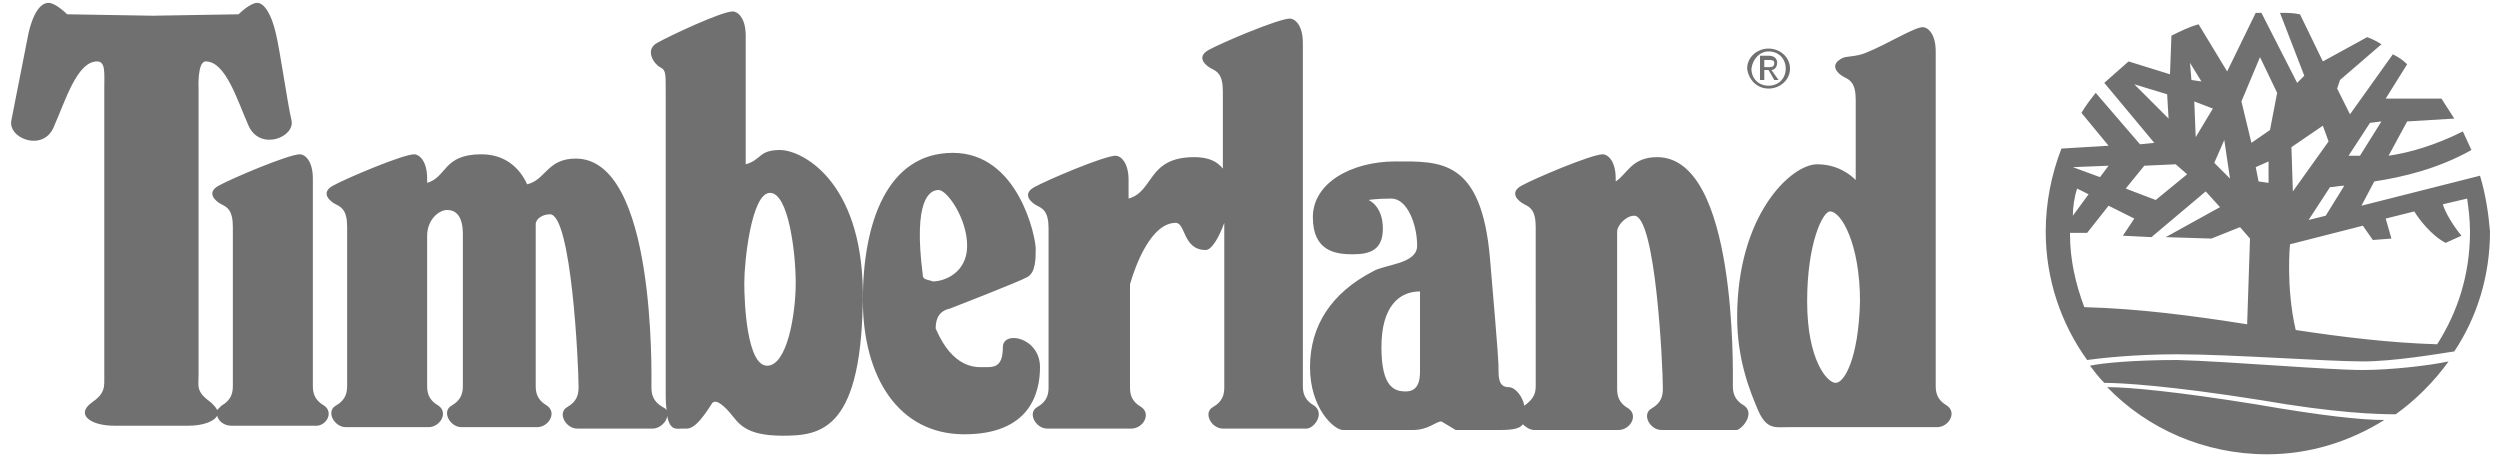 <?xml version="1.0" encoding="utf-8"?>
<!-- Generator: Adobe Illustrator 25.2.3, SVG Export Plug-In . SVG Version: 6.00 Build 0)  -->
<svg version="1.1" id="Calque_1" xmlns="http://www.w3.org/2000/svg" xmlns:xlink="http://www.w3.org/1999/xlink" x="0px" y="0px"
	 viewBox="0 0 175 32" style="enable-background:new 0 0 175 32;" xml:space="preserve">
<style type="text/css">
	.st0{fill:#707070;}
</style>
<path class="st0" d="M70.2,24.3c0,1.5-0.7,1.4-1.4,1.4c-0.5,0-2.1,0.1-3.3-2.7c0-0.3,0-1.2,1-1.4c0,0,4.9-1.9,5.4-2.2
	c0.6-0.3,0.6-1.3,0.6-2c0-0.8-1.2-6.7-5.8-6.7s-6.3,4.9-6.3,10.3s2.5,9.4,7.1,9.4s5.3-2.9,5.3-4.7C72.8,23.6,70.2,23.1,70.2,24.3z
	 M64.6,19.3c-0.7-5.4,0.5-6,1.1-6s2,2,2,3.9s-1.6,2.5-2.4,2.5C65.1,19.6,64.6,19.6,64.6,19.3z M22.7,28.4C22,28,21.9,27.5,21.9,27
	V12.5c0-1.3-0.6-1.7-0.9-1.7c-0.8,0-4.8,1.7-5.7,2.2c-0.9,0.5-0.2,1.1,0.2,1.3s0.8,0.4,0.8,1.6V27c0,0.5-0.1,1-0.8,1.4l-0.3,0.3
	c-0.1-0.2-0.2-0.3-0.4-0.5c-1.1-0.8-0.9-1.1-0.9-2v-20c0,0-0.1-1.9,0.5-1.9c1.4,0,2.2,2.7,3,4.5s3.3,0.8,3-0.4
	c-0.3-1.3-0.8-4.9-1.1-6.1C19,1,18.5,0.2,18,0.2S16.7,1,16.7,1l-6,0.1L4.7,1c0,0-0.8-0.8-1.3-0.8C2.8,0.2,2.3,1,2,2.3L0.8,8.4
	c-0.3,1.3,2.3,2.3,3,0.4c0.8-1.8,1.6-4.5,3-4.5c0.6,0,0.5,0.8,0.5,1.9v20c0,0.9,0.1,1.3-0.9,2C5.3,29,6.3,29.8,8,29.8h5.2
	c1,0,1.8-0.3,2-0.7c0.1,0.4,0.5,0.7,1,0.7H22C22.8,29.9,23.4,28.9,22.7,28.4z M92,28.4c-0.7-0.4-0.8-0.9-0.8-1.4V3
	c0-1.3-0.6-1.7-0.9-1.7c-0.8,0-4.8,1.7-5.7,2.2c-0.9,0.5-0.2,1.1,0.2,1.3c0.4,0.2,0.8,0.4,0.8,1.6v5.4c-0.4-0.5-1-0.8-2-0.8
	c-3.3,0-2.8,2.4-4.6,2.9v-1.3c0-1.3-0.6-1.7-0.9-1.7c-0.8,0-4.8,1.7-5.7,2.2c-0.9,0.5-0.2,1.1,0.2,1.3c0.4,0.2,0.8,0.4,0.8,1.6v11.1
	c0,0.5-0.1,1-0.8,1.4c-0.7,0.4-0.1,1.5,0.7,1.5h5.9c0.8,0,1.4-1,0.7-1.5c-0.7-0.4-0.8-0.9-0.8-1.4v-7.2c0.4-1.4,1.5-4.3,3.2-4.3
	c0.7,0,0.5,1.9,2.1,1.9c0.4,0,0.9-0.8,1.3-1.9v11.5c0,0.5-0.1,1-0.8,1.4c-0.7,0.4-0.1,1.5,0.7,1.5h5.9C92.1,29.9,92.7,28.9,92,28.4
	L92,28.4z M122.1,28.4c-0.7-0.4-0.8-0.9-0.8-1.4c0-1,0.3-16-5.3-16c-1.8,0-2.1,1.2-2.9,1.7v-0.2c0-1.3-0.6-1.7-0.9-1.7
	c-0.8,0-4.8,1.7-5.7,2.2c-0.9,0.5-0.2,1.1,0.2,1.3c0.4,0.2,0.8,0.4,0.8,1.6V27c0,0.5-0.1,0.9-0.8,1.4c-0.1-0.6-0.6-1.3-1.1-1.3
	c-0.6,0-0.7-0.5-0.7-1.1s0-0.9-0.6-7.9s-3.5-6.8-6.6-6.8s-5.8,1.5-5.8,3.9s1.6,2.6,2.8,2.6c1.2,0,2.1-0.3,2.1-1.8c0-1.6-1-2-1-2
	s0.5-0.1,1.6-0.1s1.8,1.8,1.8,3.3c0,1.3-2.3,1.3-3.1,1.8c-2.9,1.5-4.4,3.8-4.4,6.7s1.7,4.4,2.3,4.4h4.9c1.1,0,1.6-0.6,2-0.6l1,0.6
	h3.1c0.9,0,1.4-0.1,1.6-0.4c0.2,0.2,0.5,0.4,0.8,0.4h5.9c0.8,0,1.4-1,0.7-1.5c-0.7-0.4-0.8-0.9-0.8-1.4v-11c0-0.4,0.6-1.1,1.2-1.1
	c1.5,0,2,10.5,2,12.1c0,0.5-0.1,1-0.8,1.4c-0.7,0.4-0.1,1.5,0.7,1.5h5.3C122.1,29.9,122.8,28.9,122.1,28.4z M99.4,26
	c0,0.6-0.1,1.4-1,1.4c-0.8,0-1.7-0.3-1.7-3.1s1.2-3.9,2.7-3.9V26z M54.6,10.5c-1.5,0-1.3,0.7-2.4,1v-9c0-1.3-0.6-1.7-0.9-1.7
	c-0.8,0-4.4,1.7-5.3,2.2c-0.9,0.5-0.2,1.5,0.2,1.7s0.4,0.4,0.4,1.6v21.1c0,0.6,0,1.1,0.1,1.4c0-0.1-0.1-0.2-0.3-0.3
	c-0.7-0.4-0.8-0.9-0.8-1.4c0-1,0.3-16-5.3-16c-2,0-2.1,1.5-3.4,1.8c-0.5-1.1-1.5-2.1-3.2-2.1c-2.7,0-2.4,1.6-3.8,2v-0.3
	c0-1.3-0.6-1.7-0.9-1.7c-0.8,0-4.8,1.7-5.7,2.2c-0.9,0.5-0.2,1.1,0.2,1.3c0.4,0.2,0.8,0.4,0.8,1.6V27c0,0.5-0.1,1-0.8,1.4
	c-0.7,0.4-0.1,1.5,0.7,1.5H30c0.8,0,1.4-1,0.7-1.5C30,28,29.9,27.5,29.9,27V16.5c0-1.1,0.8-1.8,1.4-1.8s1.1,0.4,1.1,1.7V27
	c0,0.5-0.1,1-0.8,1.4s-0.1,1.5,0.7,1.5h5.3c0.8,0,1.4-1,0.7-1.5c-0.7-0.4-0.8-0.9-0.8-1.4V15.7c0-0.4,0.5-0.7,1-0.7
	c1.5,0,2,10.5,2,12.1c0,0.5-0.1,1-0.8,1.4S39.6,30,40.4,30h5.3c0.5,0,1-0.5,1-0.9c0.2,1.1,0.7,0.9,1.1,0.9c0.4,0,0.8,0.2,2-1.7
	c0.2-0.4,0.7-0.1,1.3,0.6s1,1.6,3.7,1.6s5.6-0.4,5.6-10.1C60.3,12.6,56.1,10.5,54.6,10.5z M53.7,25.6c-1.4,0-1.6-4.3-1.6-5.8
	s0.5-6.3,1.8-6.3s1.8,4.2,1.8,6.3C55.7,22,55.1,25.6,53.7,25.6z M136.3,28.4c-0.7-0.4-0.8-0.9-0.8-1.4V3.6c0-1.3-0.6-1.7-0.9-1.7
	c-0.6,0-2.5,1.2-4,1.8c-0.7,0.3-1.4,0.2-1.7,0.4c-0.9,0.5-0.2,1.1,0.2,1.3s0.8,0.4,0.8,1.6v5.6c-0.4-0.4-1.3-1.1-2.7-1.1
	c-1.8,0-5.6,3.5-5.6,10.7c0,3,0.9,5.2,1.5,6.6c0.6,1.3,1.2,1.1,2.1,1.1h10.4C136.4,29.9,137,28.9,136.3,28.4z M128.5,26.8
	c-0.6,0-2-1.6-2-5.7s1.1-6.3,1.6-6.3c0.8,0,2.1,2.3,2.1,6.3C130.1,25.1,129.1,26.8,128.5,26.8L128.5,26.8z M152.4,25.2
	c-2.9,0-5.2,0.2-6.1,0.4c0.3,0.4,0.6,0.8,1,1.2c1.2,0,4.6,0.2,10.9,1.2c5.2,0.9,8.1,1,9.5,1c1.4-1,2.7-2.3,3.7-3.7
	c-1.4,0.3-4.1,0.6-6,0.6C162.9,25.9,156.1,25.3,152.4,25.2L152.4,25.2z M147.5,27.1c2.8,2.9,6.8,4.7,11.2,4.7c3,0,5.8-0.9,8.2-2.4
	c-1.6,0-4.4-0.3-9-1.1C152.3,27.4,149,27.1,147.5,27.1z M173.6,12.3l-8.3,2.1l0.9-1.7c2-0.3,4.5-0.9,6.8-2.2l-0.6-1.3
	c-2,1-3.8,1.5-5.2,1.7l1.3-2.4l3.3-0.2l-0.9-1.4H167l1.5-2.4c-0.3-0.3-0.6-0.5-1-0.7l-3,4.2l-0.9-1.8l0.2-0.6l2.9-2.5
	c-0.3-0.2-0.7-0.4-1-0.5l-3.1,1.7L161,1c-0.5-0.1-0.9-0.1-1.4-0.1l1.7,4.4l-0.5,0.5l-2.5-4.9h-0.4l-2,4.1l-2-3.3
	c-0.7,0.2-1.3,0.5-1.9,0.8l-0.1,2.7L149,4.3l-1.7,1.5l3.5,4.2l-1,0.1l-3.1-3.6c-0.4,0.5-0.7,0.9-1,1.4l1.9,2.3l-3.3,0.2
	c-0.7,1.8-1.1,3.8-1.1,5.8c0,3.4,1.1,6.5,2.9,9c0.7-0.1,3.2-0.4,6.3-0.4c3.7,0,10.5,0.5,13,0.5c2.1,0,5.1-0.5,6.4-0.7
	c1.6-2.4,2.5-5.3,2.5-8.4C174.2,15,174,13.6,173.6,12.3z M165.9,8.6l0.8-0.1l-1.5,2.4h-0.8C164.4,10.9,165.9,8.6,165.9,8.6z
	 M164.1,13l-1.3,2.1l-1.2,0.3l1.5-2.3C163.4,13.1,163.7,13,164.1,13z M162.6,8.8l0.4,1.1l-2.5,3.5l-0.1-3.1L162.6,8.8L162.6,8.8z
	 M155.7,9.8l0.4,2.7l-1.1-1.1L155.7,9.8L155.7,9.8z M154.1,5.7l-0.7-0.1l-0.1-1.2C153.3,4.4,154.1,5.7,154.1,5.7z M154.9,7.6l-1.2,2
	l-0.1-2.5L154.9,7.6z M149.4,5.9l2.3,0.7l0.1,1.7L149.4,5.9L149.4,5.9z M150.1,11.6l2.2-0.1l0.8,0.7l-2.2,1.8l-2.1-0.8
	C148.8,13.2,150.1,11.6,150.1,11.6z M147.6,11.6l-0.6,0.8l-1.9-0.7L147.6,11.6z M145.4,13.2l0.8,0.4l-1.1,1.5
	C145.1,14.5,145.2,13.8,145.4,13.2z M157.3,22.7c-3.8-0.6-7.6-1.1-11.4-1.2c-0.6-1.6-1-3.3-1-5.1v-0.1h1.2l1.5-1.9l1.8,0.9l-0.8,1.2
	l2,0.1l3.8-3.2l1,1.1l-3.8,2.1l3.2,0.1l2-0.8l0.7,0.8L157.3,22.7z M158.1,12.7l-0.2-1l0.9-0.4v1.5L158.1,12.7z M158.9,9.1l-1.3,0.9
	l-0.7-2.9l1.3-3.1l1.2,2.5L158.9,9.1z M170.6,24.1c-3.3-0.1-6.6-0.5-9.9-1c-0.7-3-0.4-6-0.4-6l5.1-1.3l0.7,1l1.3-0.1l-0.4-1.4l2-0.5
	c0.3,0.5,1.2,1.7,2.2,2.2l1.1-0.5c0,0-1-1.2-1.3-2.2l1.7-0.4c0.1,0.7,0.2,1.5,0.2,2.3C172.9,19.3,172,21.9,170.6,24.1L170.6,24.1z
	 M123.8,6.2c0.8,0,1.5-0.6,1.5-1.4s-0.7-1.4-1.5-1.4s-1.5,0.6-1.5,1.4C122.4,5.6,123,6.2,123.8,6.2z M123.8,3.6
	c0.7,0,1.2,0.5,1.2,1.2S124.5,6,123.8,6s-1.2-0.5-1.2-1.2C122.7,4.1,123.2,3.6,123.8,3.6z M123.5,4.9h0.3l0.4,0.7h0.3L124,4.9
	c0.2,0,0.4-0.2,0.4-0.5s-0.2-0.5-0.6-0.5h-0.6v1.7h0.3L123.5,4.9L123.5,4.9z M123.5,4.2h0.3c0.2,0,0.4,0,0.4,0.2
	c0,0.3-0.2,0.3-0.4,0.3h-0.3V4.2z"/>
</svg>
